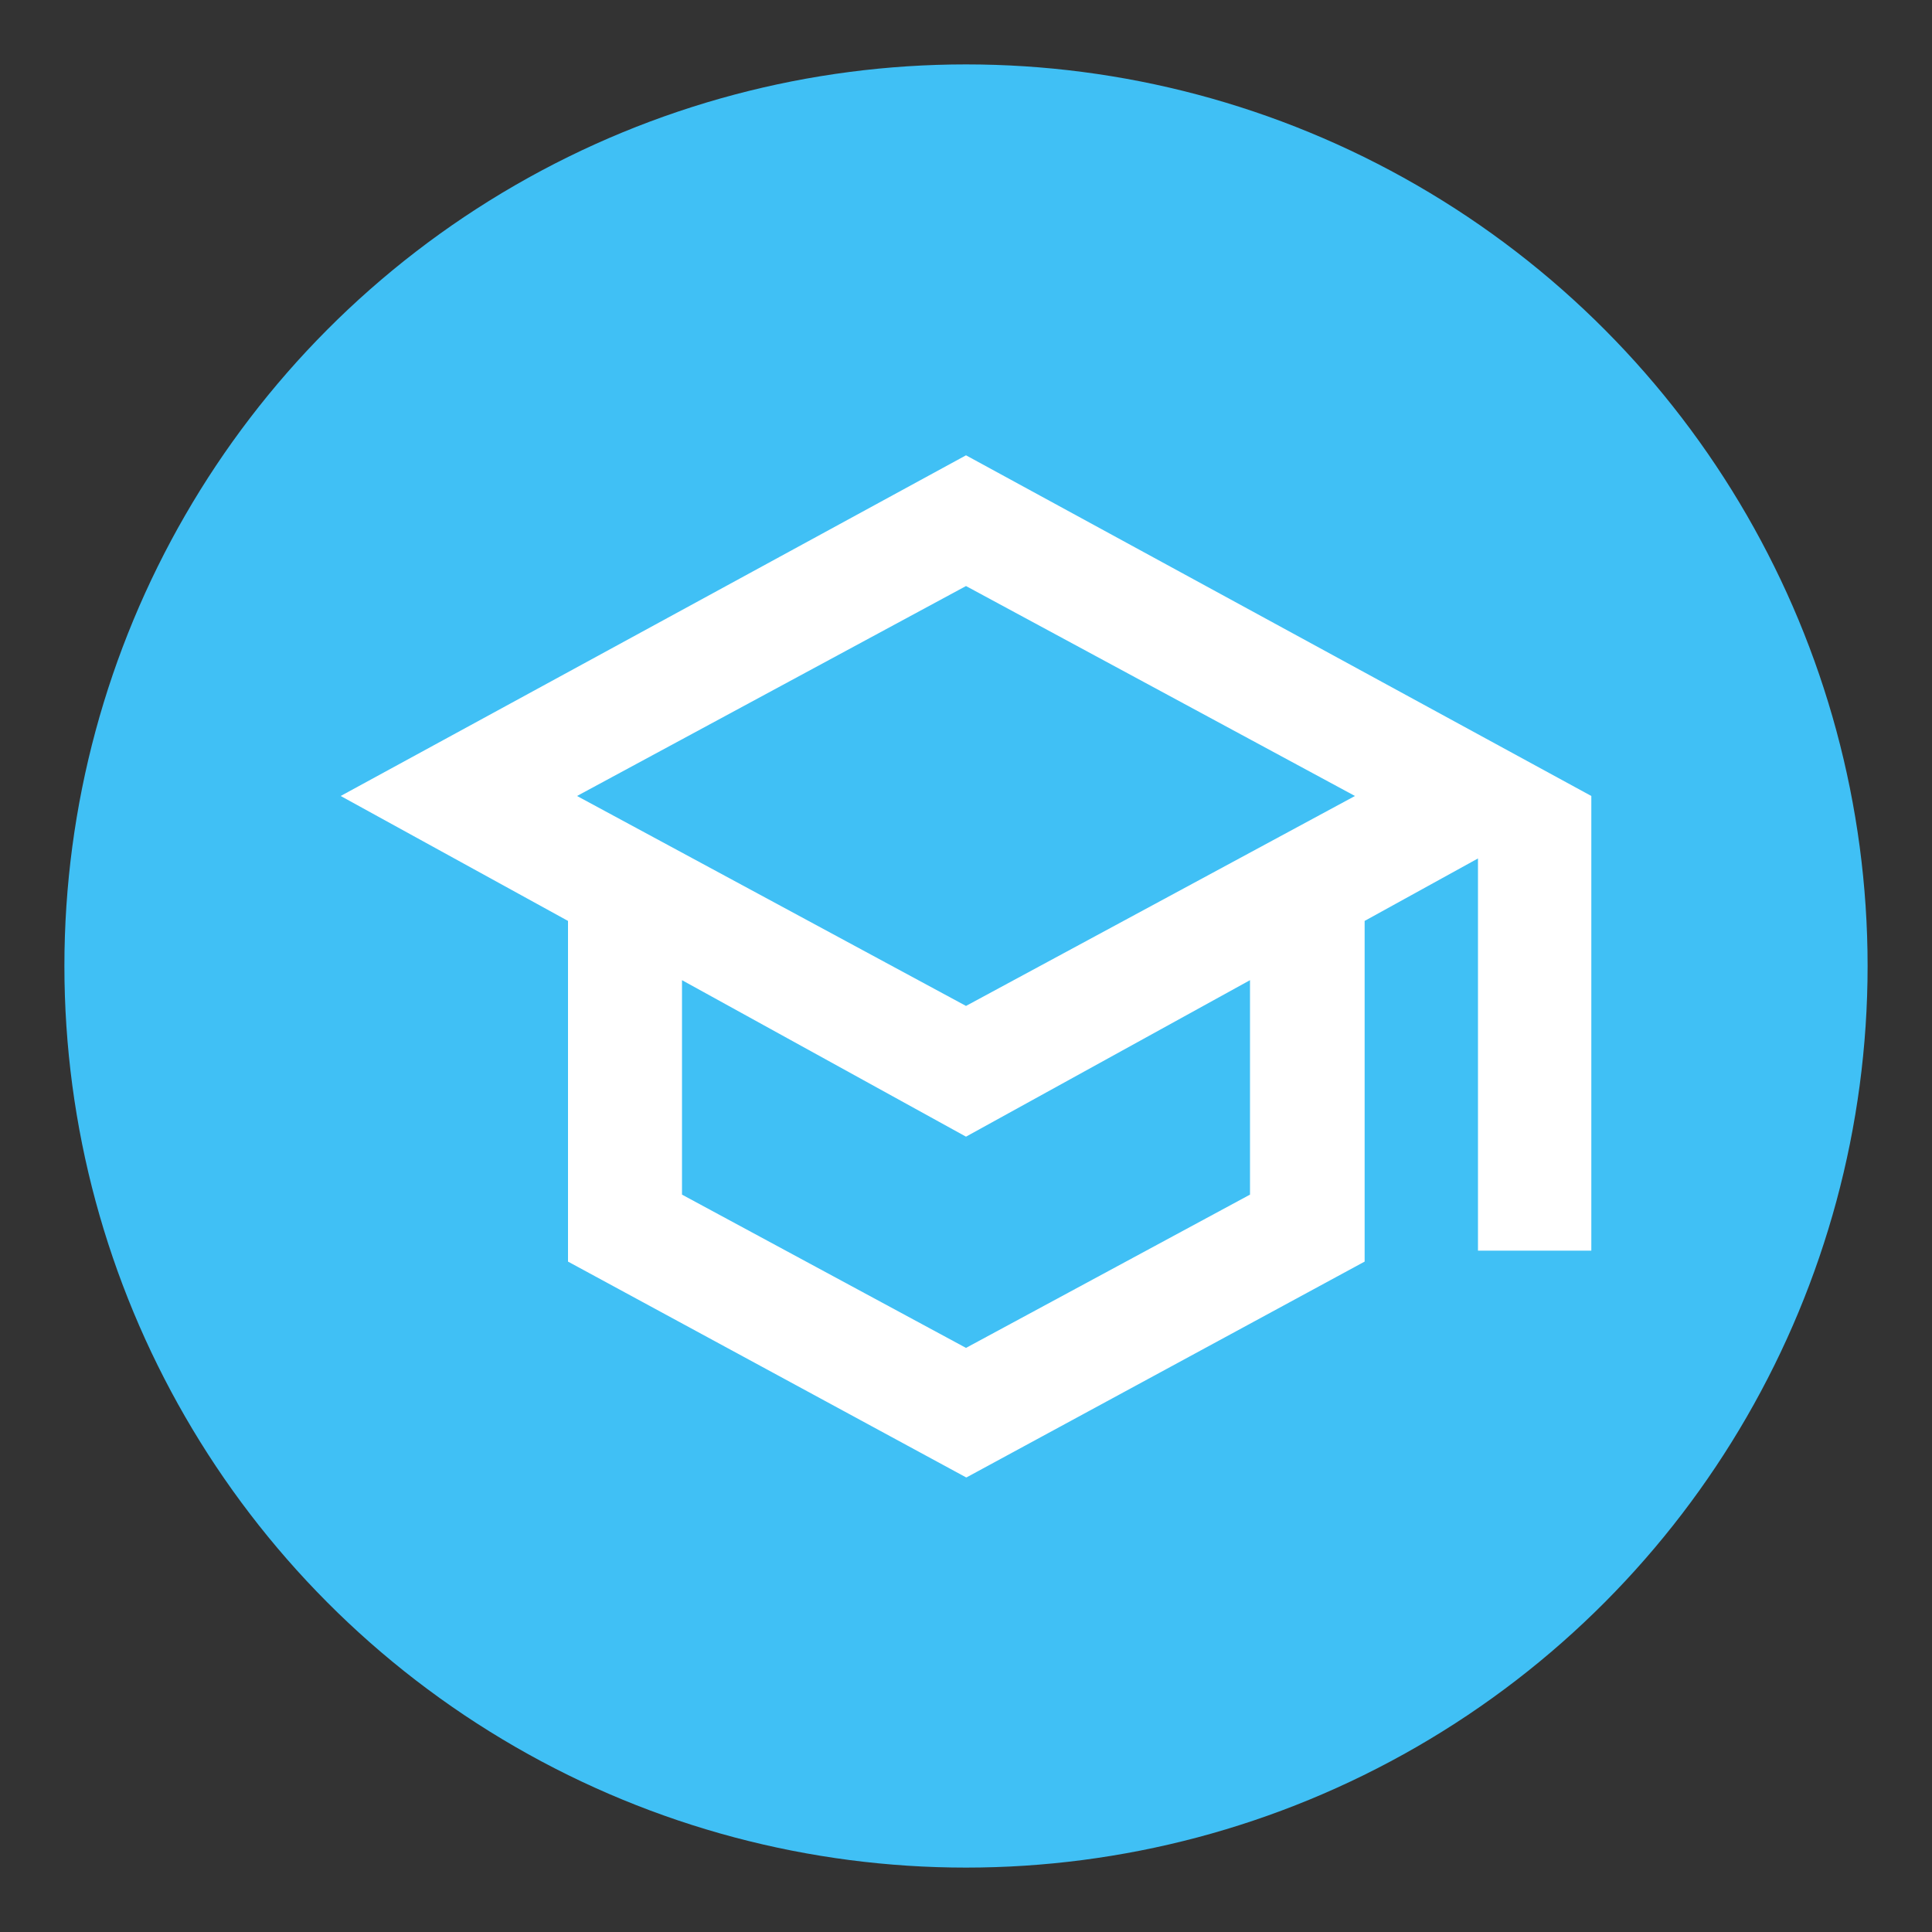 <?xml version="1.0" encoding="UTF-8"?>
<svg id="textos" xmlns="http://www.w3.org/2000/svg" viewBox="0 0 30 30">
  <rect x="0" y="0" width="30" height="30" fill="#333333" stroke="none"/>
  <defs>
    <style>
      .cls-1 {
        fill: #fff;
      }

      .cls-2 {
        fill: #40c0f5;
      }
    </style>
  </defs>
  <circle class="cls-2" cx="15" cy="15" r="14"/>
  <path class="cls-1" d="M15,22.94l-6.18-3.35v-5.29l-3.53-1.94,9.71-5.29,9.71,5.29v7.06h-1.76v-6.09l-1.76.97v5.29l-6.18,3.35ZM15,15.62l6.04-3.26-6.04-3.26-6.04,3.26,6.04,3.26ZM15,20.93l4.41-2.38v-3.33l-4.41,2.43-4.41-2.43v3.33l4.41,2.38Z"/>
</svg>